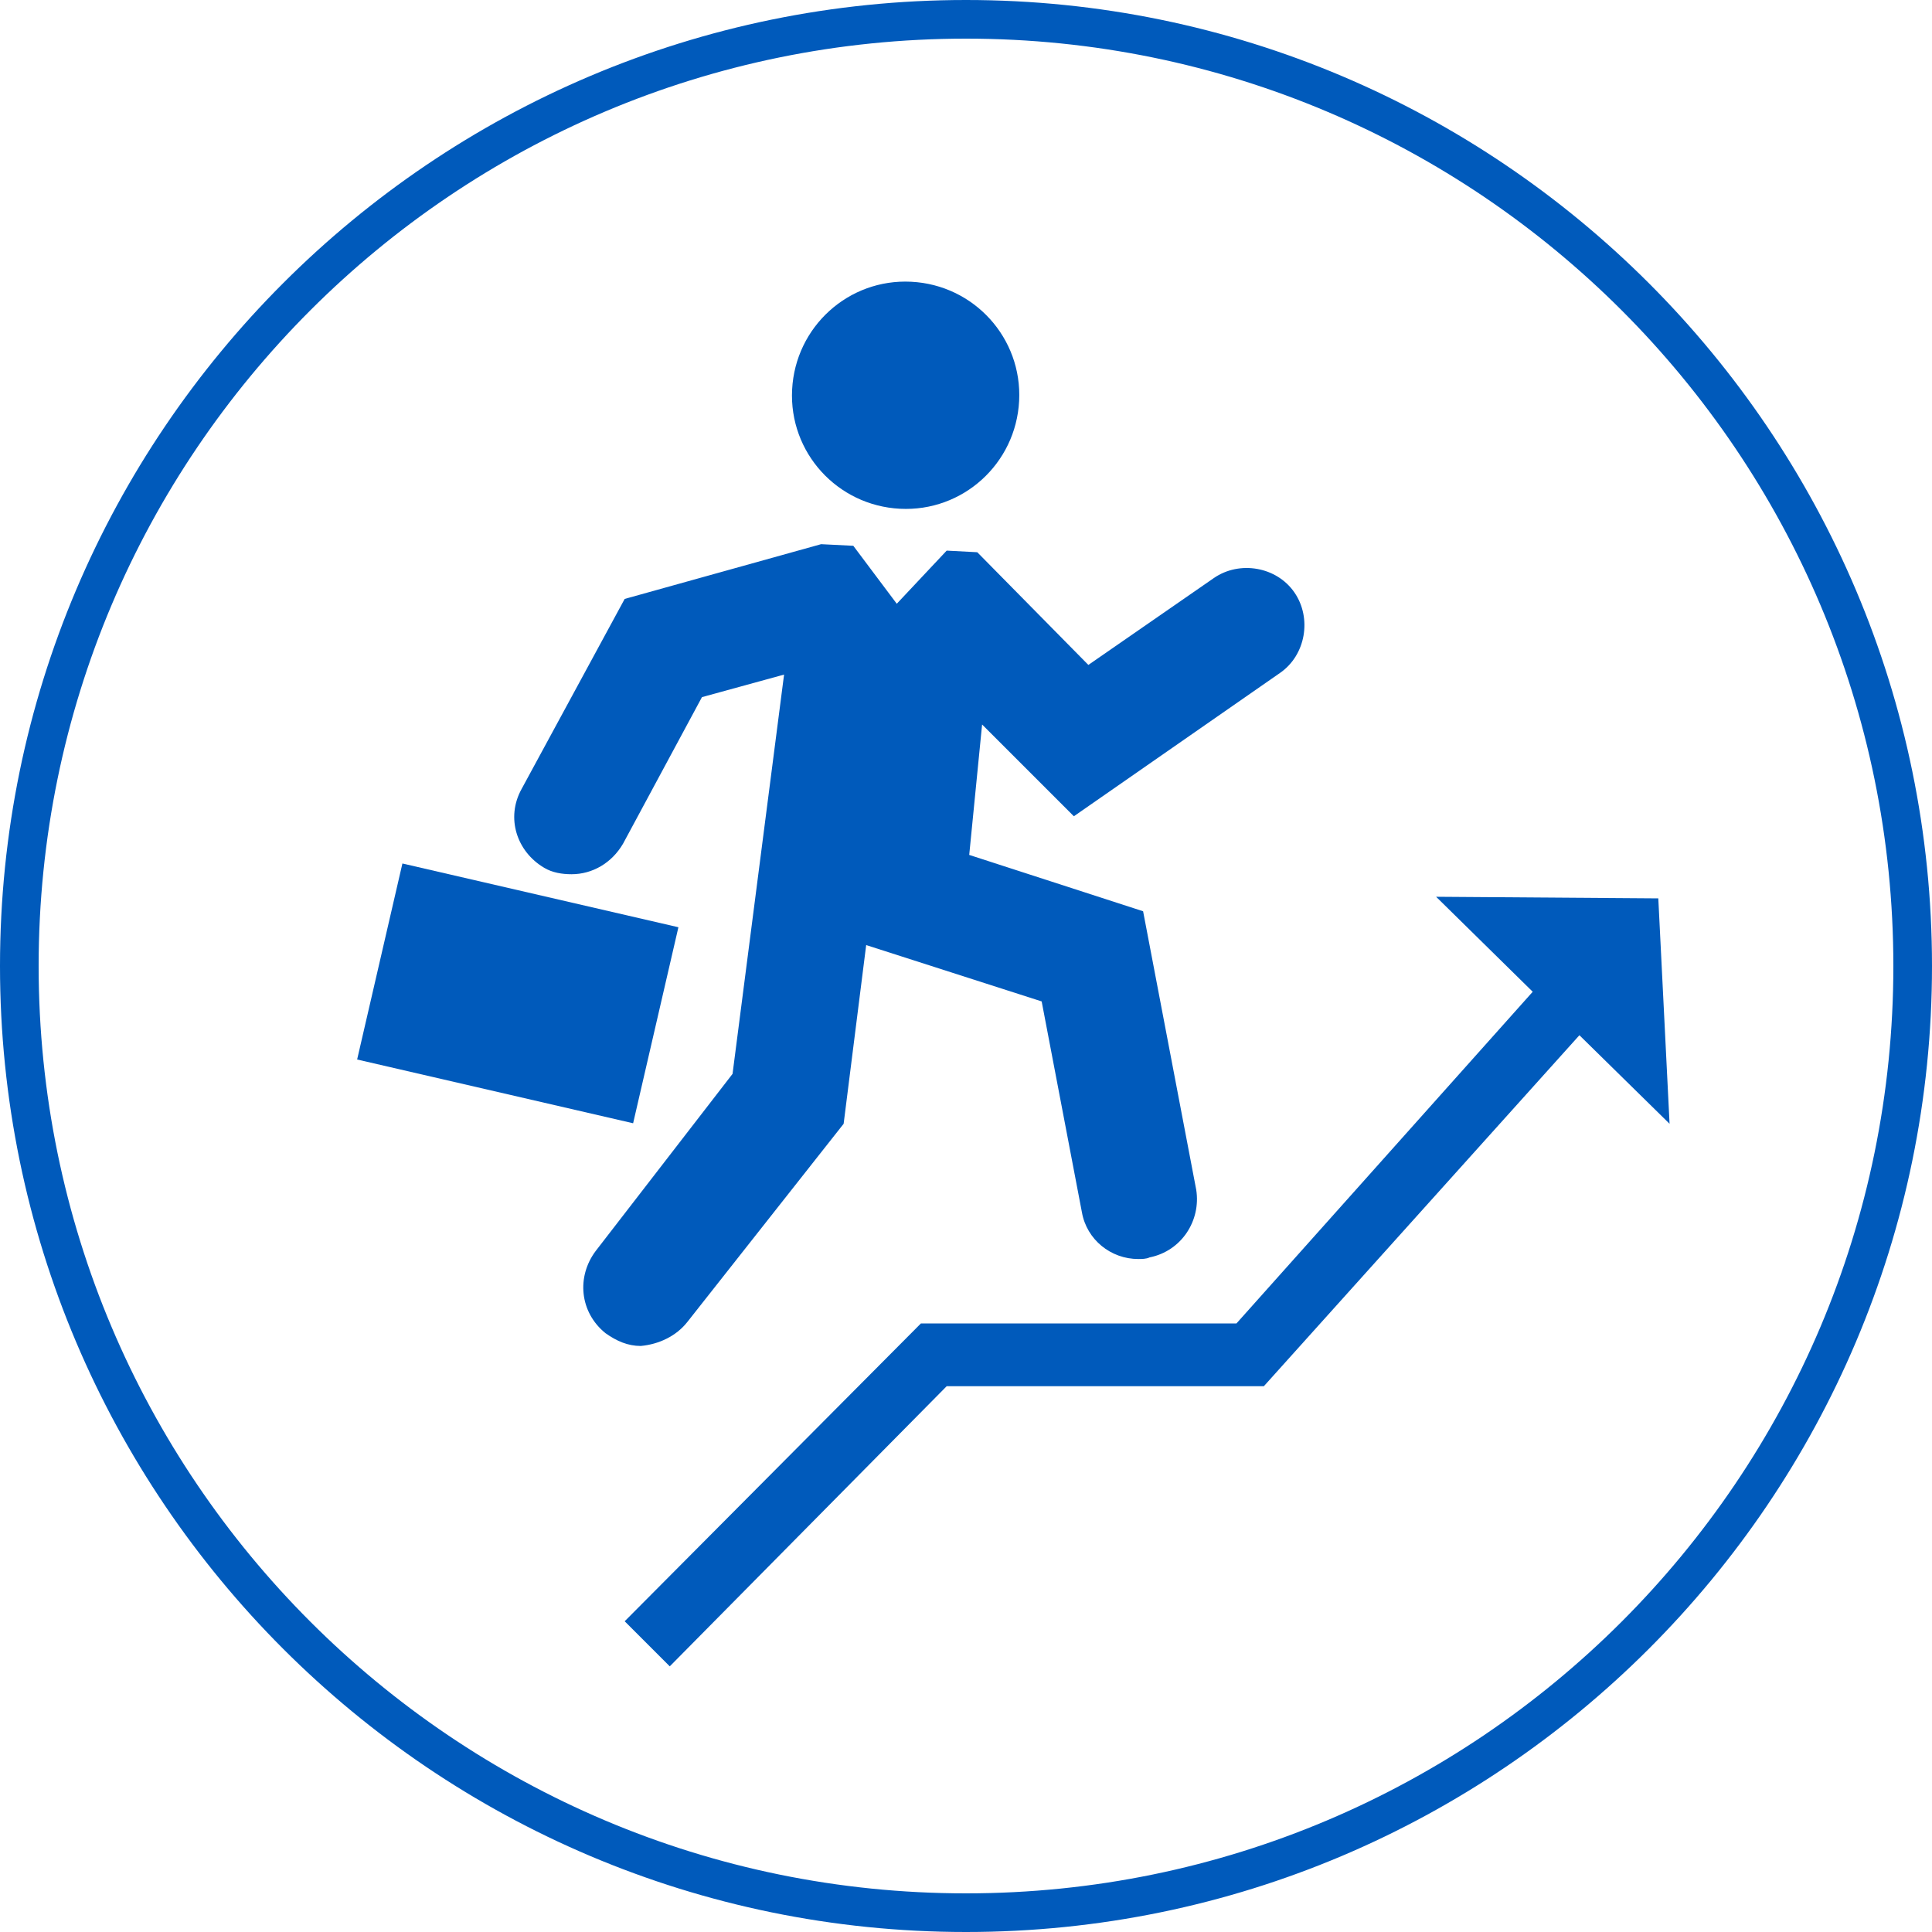<?xml version="1.0" encoding="utf-8"?>
<!-- Generator: Adobe Illustrator 25.1.0, SVG Export Plug-In . SVG Version: 6.00 Build 0)  -->
<svg version="1.1" id="Ebene_1" xmlns="http://www.w3.org/2000/svg" xmlns:xlink="http://www.w3.org/1999/xlink" x="0px" y="0px"
	 viewBox="0 0 120 120" style="enable-background:new 0 0 120 120;" xml:space="preserve">
<style type="text/css">
	.st0{fill:#005ABB;}
</style>
<g>
	<path class="st0" d="M60,0C26.9,0,0,26.9,0,60s26.9,60,60,60s60-26.9,60-60S93.1,0,60,0z M60,117.6C28.2,117.6,2.4,91.8,2.4,60
		S28.2,2.4,60,2.4s57.6,25.8,57.6,57.6S91.8,117.6,60,117.6z"/>
	<polygon class="st0" points="103,55.8 89.2,55.7 95.2,61.6 76.8,82.2 57.2,82.2 38.8,100.7 41.6,103.5 58.8,86.1 78.5,86.1 
		98.1,64.3 103.7,69.8 	"/>
	<path class="st0" d="M55.9,31.6c3.9,0.2,7.2-2.8,7.4-6.7s-2.8-7.2-6.7-7.4c-3.9-0.2-7.2,2.8-7.4,6.7S52,31.4,55.9,31.6z"/>
	<path class="st0" d="M42.7,82.1l9.7-12.3l1.4-11.1l10.9,3.5l2.5,13.1c0.3,1.7,1.8,2.9,3.5,2.9c0.2,0,0.5,0,0.7-0.1
		c2-0.4,3.2-2.3,2.9-4.2L71,56.6l-10.8-3.5L61,45l5.7,5.7l12.8-8.9c1.6-1.1,2-3.4,0.9-5s-3.4-2-5-0.9l-7.8,5.4l-6.9-7l-1.9-0.1
		l-3.1,3.3L53,33.9l-2-0.1l-12.2,3.4L32.4,49c-1,1.8-0.3,3.9,1.4,4.9c0.5,0.3,1.1,0.4,1.7,0.4c1.3,0,2.5-0.7,3.2-1.9l4.9-9.1
		l5.1-1.4l-3.2,24.8l-8.5,11c-1.2,1.6-1,3.8,0.6,5.1c0.7,0.5,1.4,0.8,2.2,0.8C40.9,83.5,42,83,42.7,82.1z"/>
	
		<rect x="25.9" y="52.9" transform="matrix(0.225 -0.974 0.974 0.225 -35.17 79.132)" class="st0" width="12.5" height="17.6"/>
</g>
</svg>
